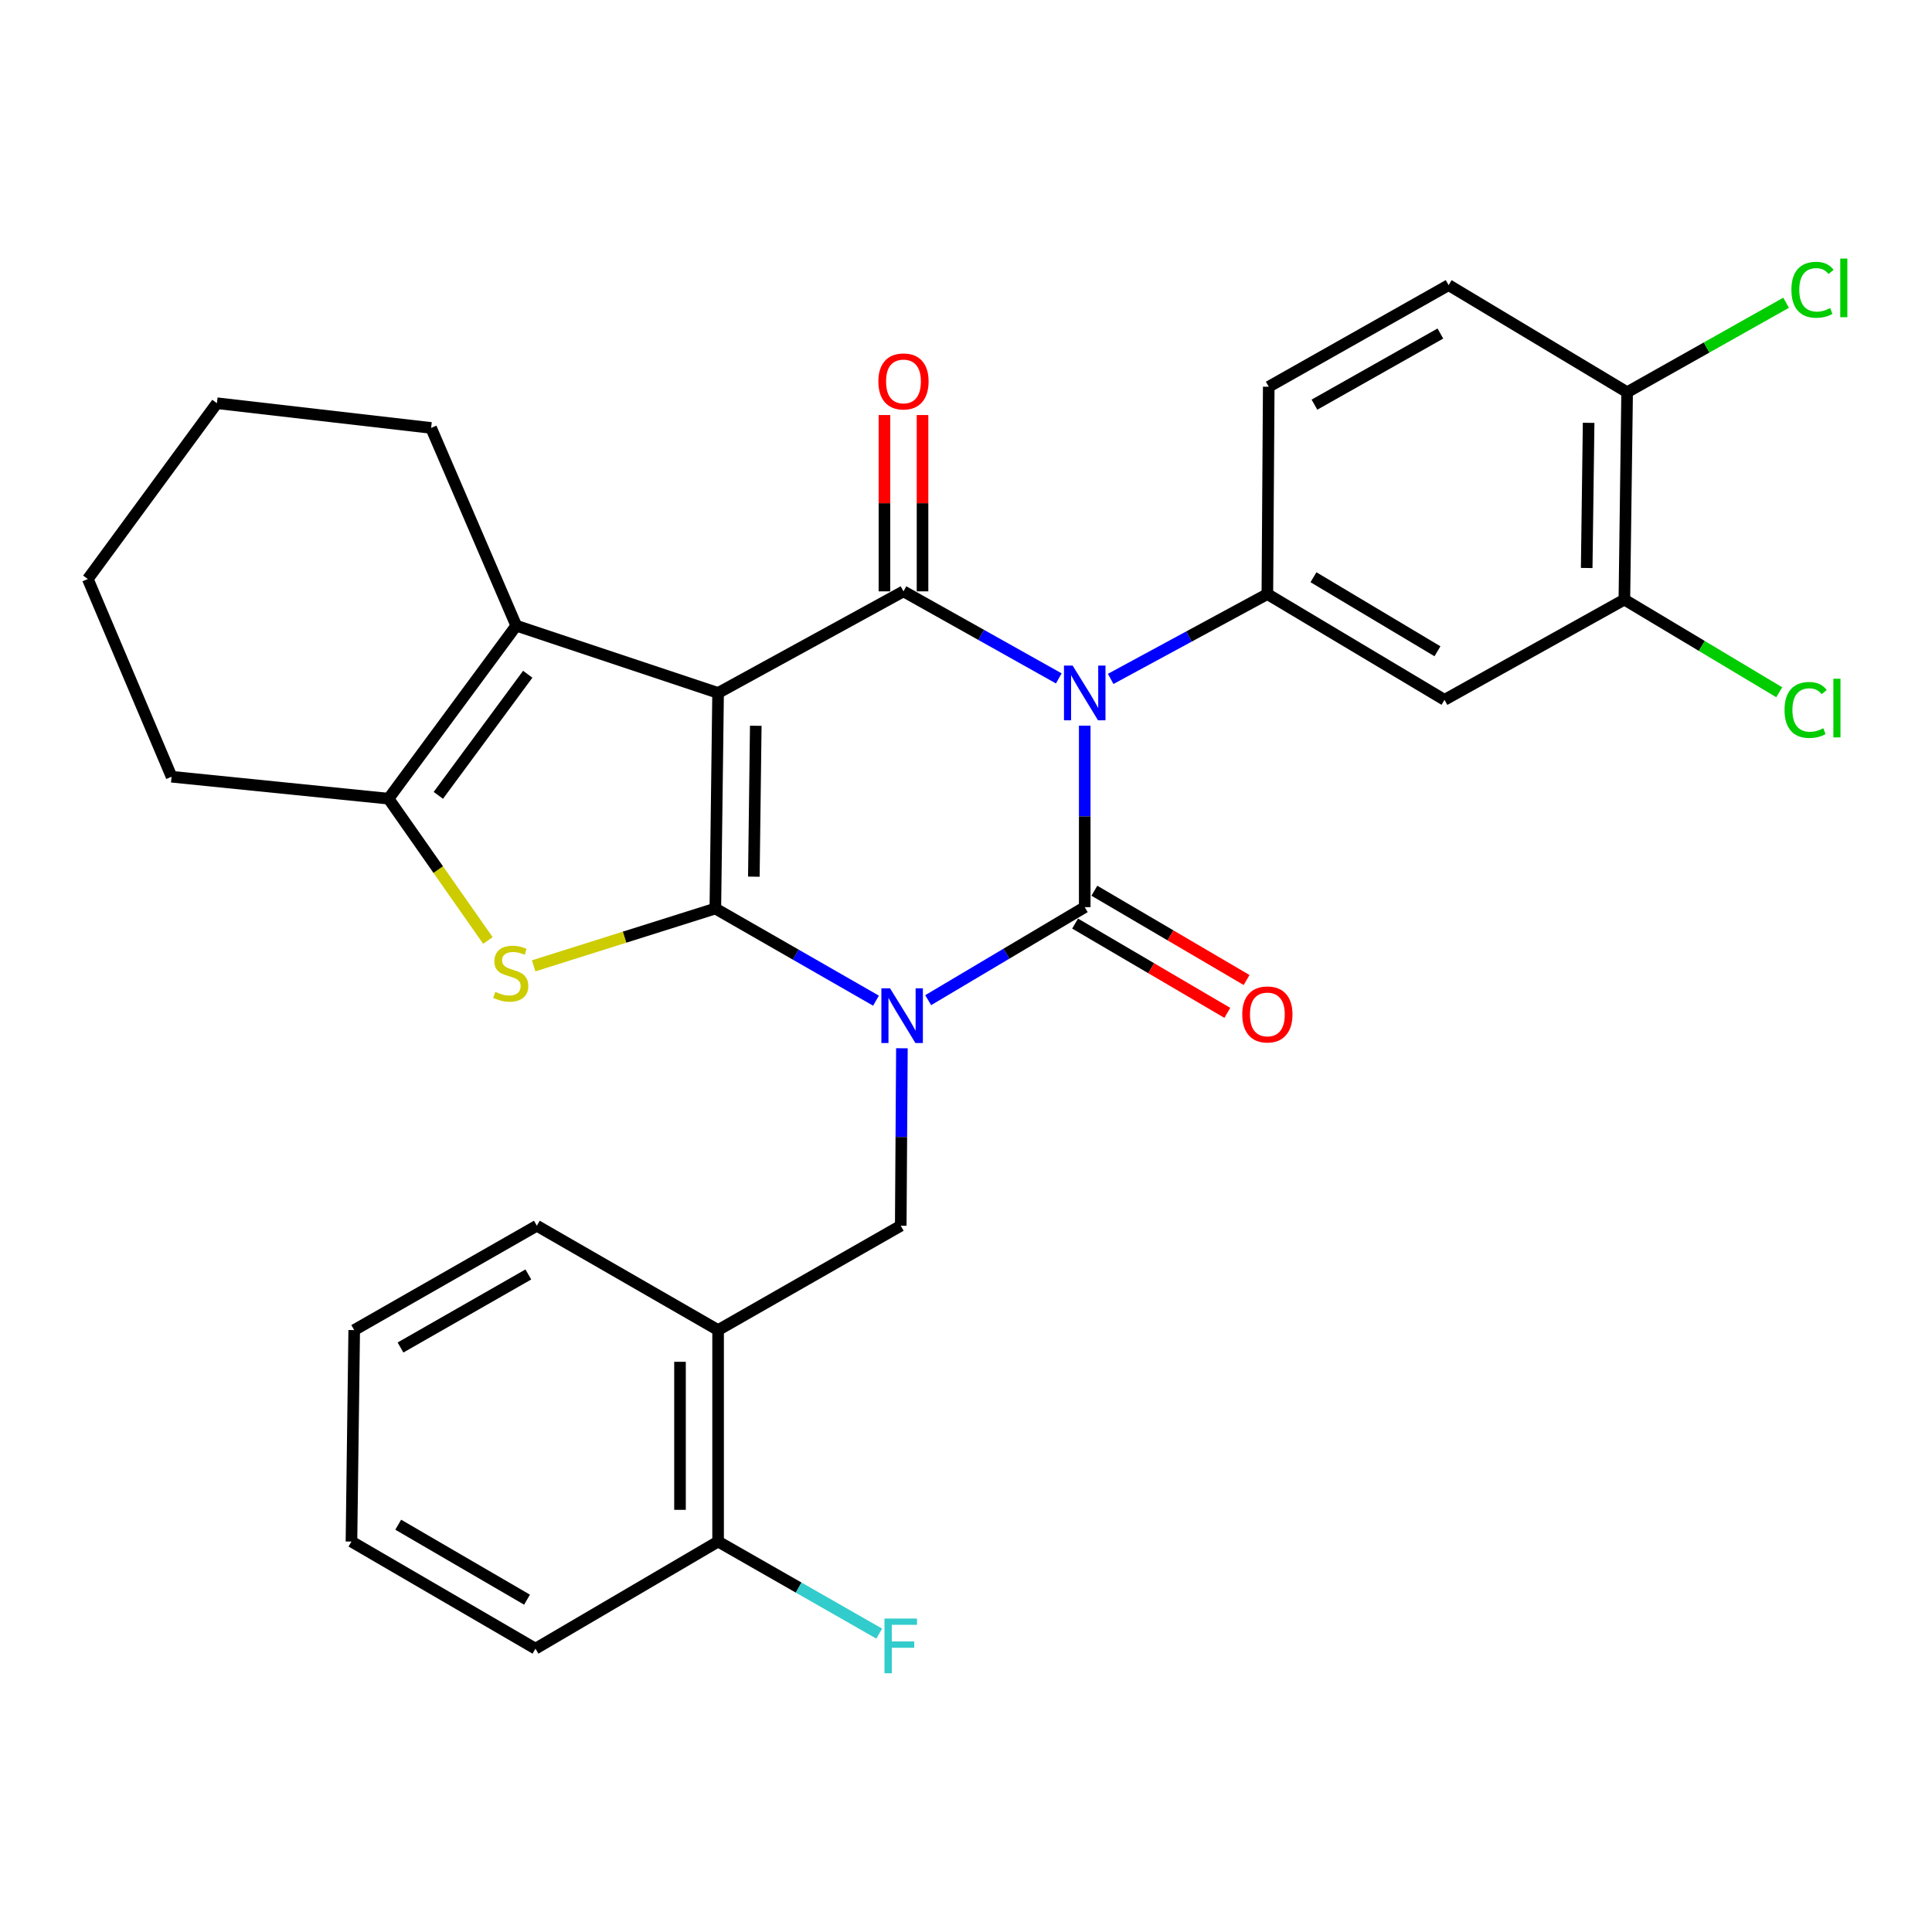 <?xml version='1.0' encoding='iso-8859-1'?>
<svg version='1.1' baseProfile='full'
              xmlns='http://www.w3.org/2000/svg'
                      xmlns:rdkit='http://www.rdkit.org/xml'
                      xmlns:xlink='http://www.w3.org/1999/xlink'
                  xml:space='preserve'
width='1000px' height='1000px' viewBox='0 0 1000 1000'>
<!-- END OF HEADER -->
<rect style='opacity:1.0;fill:#FFFFFF;stroke:none' width='1000' height='1000' x='0' y='0'> </rect>
<path class='bond-0' d='M 453.412,517.943 L 411.837,494.098' style='fill:none;fill-rule:evenodd;stroke:#0000FF;stroke-width:6px;stroke-linecap:butt;stroke-linejoin:miter;stroke-opacity:1' />
<path class='bond-0' d='M 411.837,494.098 L 370.262,470.253' style='fill:none;fill-rule:evenodd;stroke:#000000;stroke-width:6px;stroke-linecap:butt;stroke-linejoin:miter;stroke-opacity:1' />
<path class='bond-3' d='M 480.427,517.686 L 520.942,493.614' style='fill:none;fill-rule:evenodd;stroke:#0000FF;stroke-width:6px;stroke-linecap:butt;stroke-linejoin:miter;stroke-opacity:1' />
<path class='bond-3' d='M 520.942,493.614 L 561.457,469.541' style='fill:none;fill-rule:evenodd;stroke:#000000;stroke-width:6px;stroke-linecap:butt;stroke-linejoin:miter;stroke-opacity:1' />
<path class='bond-9' d='M 466.827,542.579 L 466.527,588.508' style='fill:none;fill-rule:evenodd;stroke:#0000FF;stroke-width:6px;stroke-linecap:butt;stroke-linejoin:miter;stroke-opacity:1' />
<path class='bond-9' d='M 466.527,588.508 L 466.226,634.437' style='fill:none;fill-rule:evenodd;stroke:#000000;stroke-width:6px;stroke-linecap:butt;stroke-linejoin:miter;stroke-opacity:1' />
<path class='bond-1' d='M 370.262,470.253 L 371.685,358.669' style='fill:none;fill-rule:evenodd;stroke:#000000;stroke-width:6px;stroke-linecap:butt;stroke-linejoin:miter;stroke-opacity:1' />
<path class='bond-1' d='M 390.19,453.767 L 391.187,375.658' style='fill:none;fill-rule:evenodd;stroke:#000000;stroke-width:6px;stroke-linecap:butt;stroke-linejoin:miter;stroke-opacity:1' />
<path class='bond-5' d='M 370.262,470.253 L 323.24,485.088' style='fill:none;fill-rule:evenodd;stroke:#000000;stroke-width:6px;stroke-linecap:butt;stroke-linejoin:miter;stroke-opacity:1' />
<path class='bond-5' d='M 323.24,485.088 L 276.218,499.922' style='fill:none;fill-rule:evenodd;stroke:#CCCC00;stroke-width:6px;stroke-linecap:butt;stroke-linejoin:miter;stroke-opacity:1' />
<path class='bond-6' d='M 371.685,358.669 L 267.21,323.848' style='fill:none;fill-rule:evenodd;stroke:#000000;stroke-width:6px;stroke-linecap:butt;stroke-linejoin:miter;stroke-opacity:1' />
<path class='bond-30' d='M 371.685,358.669 L 467.639,306.081' style='fill:none;fill-rule:evenodd;stroke:#000000;stroke-width:6px;stroke-linecap:butt;stroke-linejoin:miter;stroke-opacity:1' />
<path class='bond-2' d='M 561.457,375.601 L 561.457,422.571' style='fill:none;fill-rule:evenodd;stroke:#0000FF;stroke-width:6px;stroke-linecap:butt;stroke-linejoin:miter;stroke-opacity:1' />
<path class='bond-2' d='M 561.457,422.571 L 561.457,469.541' style='fill:none;fill-rule:evenodd;stroke:#000000;stroke-width:6px;stroke-linecap:butt;stroke-linejoin:miter;stroke-opacity:1' />
<path class='bond-4' d='M 548.028,351.142 L 507.833,328.611' style='fill:none;fill-rule:evenodd;stroke:#0000FF;stroke-width:6px;stroke-linecap:butt;stroke-linejoin:miter;stroke-opacity:1' />
<path class='bond-4' d='M 507.833,328.611 L 467.639,306.081' style='fill:none;fill-rule:evenodd;stroke:#000000;stroke-width:6px;stroke-linecap:butt;stroke-linejoin:miter;stroke-opacity:1' />
<path class='bond-7' d='M 574.884,351.4 L 615.435,329.447' style='fill:none;fill-rule:evenodd;stroke:#0000FF;stroke-width:6px;stroke-linecap:butt;stroke-linejoin:miter;stroke-opacity:1' />
<path class='bond-7' d='M 615.435,329.447 L 655.986,307.494' style='fill:none;fill-rule:evenodd;stroke:#000000;stroke-width:6px;stroke-linecap:butt;stroke-linejoin:miter;stroke-opacity:1' />
<path class='bond-12' d='M 556.469,478.045 L 595.864,501.152' style='fill:none;fill-rule:evenodd;stroke:#000000;stroke-width:6px;stroke-linecap:butt;stroke-linejoin:miter;stroke-opacity:1' />
<path class='bond-12' d='M 595.864,501.152 L 635.259,524.26' style='fill:none;fill-rule:evenodd;stroke:#FF0000;stroke-width:6px;stroke-linecap:butt;stroke-linejoin:miter;stroke-opacity:1' />
<path class='bond-12' d='M 566.444,461.038 L 605.839,484.146' style='fill:none;fill-rule:evenodd;stroke:#000000;stroke-width:6px;stroke-linecap:butt;stroke-linejoin:miter;stroke-opacity:1' />
<path class='bond-12' d='M 605.839,484.146 L 645.234,507.253' style='fill:none;fill-rule:evenodd;stroke:#FF0000;stroke-width:6px;stroke-linecap:butt;stroke-linejoin:miter;stroke-opacity:1' />
<path class='bond-14' d='M 477.497,306.081 L 477.497,260.452' style='fill:none;fill-rule:evenodd;stroke:#000000;stroke-width:6px;stroke-linecap:butt;stroke-linejoin:miter;stroke-opacity:1' />
<path class='bond-14' d='M 477.497,260.452 L 477.497,214.823' style='fill:none;fill-rule:evenodd;stroke:#FF0000;stroke-width:6px;stroke-linecap:butt;stroke-linejoin:miter;stroke-opacity:1' />
<path class='bond-14' d='M 457.781,306.081 L 457.781,260.452' style='fill:none;fill-rule:evenodd;stroke:#000000;stroke-width:6px;stroke-linecap:butt;stroke-linejoin:miter;stroke-opacity:1' />
<path class='bond-14' d='M 457.781,260.452 L 457.781,214.823' style='fill:none;fill-rule:evenodd;stroke:#FF0000;stroke-width:6px;stroke-linecap:butt;stroke-linejoin:miter;stroke-opacity:1' />
<path class='bond-8' d='M 252.536,486.786 L 226.821,450.09' style='fill:none;fill-rule:evenodd;stroke:#CCCC00;stroke-width:6px;stroke-linecap:butt;stroke-linejoin:miter;stroke-opacity:1' />
<path class='bond-8' d='M 226.821,450.09 L 201.105,413.393' style='fill:none;fill-rule:evenodd;stroke:#000000;stroke-width:6px;stroke-linecap:butt;stroke-linejoin:miter;stroke-opacity:1' />
<path class='bond-22' d='M 267.21,323.848 L 223.144,221.497' style='fill:none;fill-rule:evenodd;stroke:#000000;stroke-width:6px;stroke-linecap:butt;stroke-linejoin:miter;stroke-opacity:1' />
<path class='bond-31' d='M 267.21,323.848 L 201.105,413.393' style='fill:none;fill-rule:evenodd;stroke:#000000;stroke-width:6px;stroke-linecap:butt;stroke-linejoin:miter;stroke-opacity:1' />
<path class='bond-31' d='M 273.157,348.99 L 226.883,411.672' style='fill:none;fill-rule:evenodd;stroke:#000000;stroke-width:6px;stroke-linecap:butt;stroke-linejoin:miter;stroke-opacity:1' />
<path class='bond-10' d='M 655.986,307.494 L 747.668,362.24' style='fill:none;fill-rule:evenodd;stroke:#000000;stroke-width:6px;stroke-linecap:butt;stroke-linejoin:miter;stroke-opacity:1' />
<path class='bond-10' d='M 679.847,298.778 L 744.024,337.1' style='fill:none;fill-rule:evenodd;stroke:#000000;stroke-width:6px;stroke-linecap:butt;stroke-linejoin:miter;stroke-opacity:1' />
<path class='bond-15' d='M 655.986,307.494 L 656.698,200.171' style='fill:none;fill-rule:evenodd;stroke:#000000;stroke-width:6px;stroke-linecap:butt;stroke-linejoin:miter;stroke-opacity:1' />
<path class='bond-23' d='M 201.105,413.393 L 88.809,402.034' style='fill:none;fill-rule:evenodd;stroke:#000000;stroke-width:6px;stroke-linecap:butt;stroke-linejoin:miter;stroke-opacity:1' />
<path class='bond-11' d='M 466.226,634.437 L 371.685,688.449' style='fill:none;fill-rule:evenodd;stroke:#000000;stroke-width:6px;stroke-linecap:butt;stroke-linejoin:miter;stroke-opacity:1' />
<path class='bond-13' d='M 747.668,362.24 L 840.773,310.353' style='fill:none;fill-rule:evenodd;stroke:#000000;stroke-width:6px;stroke-linecap:butt;stroke-linejoin:miter;stroke-opacity:1' />
<path class='bond-17' d='M 371.685,688.449 L 371.685,797.908' style='fill:none;fill-rule:evenodd;stroke:#000000;stroke-width:6px;stroke-linecap:butt;stroke-linejoin:miter;stroke-opacity:1' />
<path class='bond-17' d='M 351.969,704.868 L 351.969,781.489' style='fill:none;fill-rule:evenodd;stroke:#000000;stroke-width:6px;stroke-linecap:butt;stroke-linejoin:miter;stroke-opacity:1' />
<path class='bond-24' d='M 371.685,688.449 L 277.868,634.437' style='fill:none;fill-rule:evenodd;stroke:#000000;stroke-width:6px;stroke-linecap:butt;stroke-linejoin:miter;stroke-opacity:1' />
<path class='bond-19' d='M 840.773,310.353 L 880.855,334.337' style='fill:none;fill-rule:evenodd;stroke:#000000;stroke-width:6px;stroke-linecap:butt;stroke-linejoin:miter;stroke-opacity:1' />
<path class='bond-19' d='M 880.855,334.337 L 920.938,358.32' style='fill:none;fill-rule:evenodd;stroke:#00CC00;stroke-width:6px;stroke-linecap:butt;stroke-linejoin:miter;stroke-opacity:1' />
<path class='bond-34' d='M 840.773,310.353 L 842.197,203.019' style='fill:none;fill-rule:evenodd;stroke:#000000;stroke-width:6px;stroke-linecap:butt;stroke-linejoin:miter;stroke-opacity:1' />
<path class='bond-34' d='M 821.272,293.991 L 822.269,218.857' style='fill:none;fill-rule:evenodd;stroke:#000000;stroke-width:6px;stroke-linecap:butt;stroke-linejoin:miter;stroke-opacity:1' />
<path class='bond-18' d='M 656.698,200.171 L 749.804,147.582' style='fill:none;fill-rule:evenodd;stroke:#000000;stroke-width:6px;stroke-linecap:butt;stroke-linejoin:miter;stroke-opacity:1' />
<path class='bond-18' d='M 680.36,209.45 L 745.534,172.638' style='fill:none;fill-rule:evenodd;stroke:#000000;stroke-width:6px;stroke-linecap:butt;stroke-linejoin:miter;stroke-opacity:1' />
<path class='bond-16' d='M 842.197,203.019 L 749.804,147.582' style='fill:none;fill-rule:evenodd;stroke:#000000;stroke-width:6px;stroke-linecap:butt;stroke-linejoin:miter;stroke-opacity:1' />
<path class='bond-20' d='M 842.197,203.019 L 883.338,179.861' style='fill:none;fill-rule:evenodd;stroke:#000000;stroke-width:6px;stroke-linecap:butt;stroke-linejoin:miter;stroke-opacity:1' />
<path class='bond-20' d='M 883.338,179.861 L 924.478,156.703' style='fill:none;fill-rule:evenodd;stroke:#00CC00;stroke-width:6px;stroke-linecap:butt;stroke-linejoin:miter;stroke-opacity:1' />
<path class='bond-21' d='M 371.685,797.908 L 413.385,821.732' style='fill:none;fill-rule:evenodd;stroke:#000000;stroke-width:6px;stroke-linecap:butt;stroke-linejoin:miter;stroke-opacity:1' />
<path class='bond-21' d='M 413.385,821.732 L 455.084,845.555' style='fill:none;fill-rule:evenodd;stroke:#33CCCC;stroke-width:6px;stroke-linecap:butt;stroke-linejoin:miter;stroke-opacity:1' />
<path class='bond-25' d='M 371.685,797.908 L 277.156,853.345' style='fill:none;fill-rule:evenodd;stroke:#000000;stroke-width:6px;stroke-linecap:butt;stroke-linejoin:miter;stroke-opacity:1' />
<path class='bond-26' d='M 223.144,221.497 L 112.271,208.704' style='fill:none;fill-rule:evenodd;stroke:#000000;stroke-width:6px;stroke-linecap:butt;stroke-linejoin:miter;stroke-opacity:1' />
<path class='bond-27' d='M 88.809,402.034 L 45.455,299.695' style='fill:none;fill-rule:evenodd;stroke:#000000;stroke-width:6px;stroke-linecap:butt;stroke-linejoin:miter;stroke-opacity:1' />
<path class='bond-28' d='M 277.868,634.437 L 183.338,688.449' style='fill:none;fill-rule:evenodd;stroke:#000000;stroke-width:6px;stroke-linecap:butt;stroke-linejoin:miter;stroke-opacity:1' />
<path class='bond-28' d='M 273.47,659.658 L 207.299,697.466' style='fill:none;fill-rule:evenodd;stroke:#000000;stroke-width:6px;stroke-linecap:butt;stroke-linejoin:miter;stroke-opacity:1' />
<path class='bond-32' d='M 277.156,853.345 L 181.914,797.908' style='fill:none;fill-rule:evenodd;stroke:#000000;stroke-width:6px;stroke-linecap:butt;stroke-linejoin:miter;stroke-opacity:1' />
<path class='bond-32' d='M 272.788,827.989 L 206.119,789.184' style='fill:none;fill-rule:evenodd;stroke:#000000;stroke-width:6px;stroke-linecap:butt;stroke-linejoin:miter;stroke-opacity:1' />
<path class='bond-33' d='M 112.271,208.704 L 45.455,299.695' style='fill:none;fill-rule:evenodd;stroke:#000000;stroke-width:6px;stroke-linecap:butt;stroke-linejoin:miter;stroke-opacity:1' />
<path class='bond-29' d='M 183.338,688.449 L 181.914,797.908' style='fill:none;fill-rule:evenodd;stroke:#000000;stroke-width:6px;stroke-linecap:butt;stroke-linejoin:miter;stroke-opacity:1' />
<path  class='atom-0' d='M 460.678 511.541
L 469.958 526.541
Q 470.878 528.021, 472.358 530.701
Q 473.838 533.381, 473.918 533.541
L 473.918 511.541
L 477.678 511.541
L 477.678 539.861
L 473.798 539.861
L 463.838 523.461
Q 462.678 521.541, 461.438 519.341
Q 460.238 517.141, 459.878 516.461
L 459.878 539.861
L 456.198 539.861
L 456.198 511.541
L 460.678 511.541
' fill='#0000FF'/>
<path  class='atom-3' d='M 555.197 344.509
L 564.477 359.509
Q 565.397 360.989, 566.877 363.669
Q 568.357 366.349, 568.437 366.509
L 568.437 344.509
L 572.197 344.509
L 572.197 372.829
L 568.317 372.829
L 558.357 356.429
Q 557.197 354.509, 555.957 352.309
Q 554.757 350.109, 554.397 349.429
L 554.397 372.829
L 550.717 372.829
L 550.717 344.509
L 555.197 344.509
' fill='#0000FF'/>
<path  class='atom-6' d='M 256.362 513.382
Q 256.682 513.502, 258.002 514.062
Q 259.322 514.622, 260.762 514.982
Q 262.242 515.302, 263.682 515.302
Q 266.362 515.302, 267.922 514.022
Q 269.482 512.702, 269.482 510.422
Q 269.482 508.862, 268.682 507.902
Q 267.922 506.942, 266.722 506.422
Q 265.522 505.902, 263.522 505.302
Q 261.002 504.542, 259.482 503.822
Q 258.002 503.102, 256.922 501.582
Q 255.882 500.062, 255.882 497.502
Q 255.882 493.942, 258.282 491.742
Q 260.722 489.542, 265.522 489.542
Q 268.802 489.542, 272.522 491.102
L 271.602 494.182
Q 268.202 492.782, 265.642 492.782
Q 262.882 492.782, 261.362 493.942
Q 259.842 495.062, 259.882 497.022
Q 259.882 498.542, 260.642 499.462
Q 261.442 500.382, 262.562 500.902
Q 263.722 501.422, 265.642 502.022
Q 268.202 502.822, 269.722 503.622
Q 271.242 504.422, 272.322 506.062
Q 273.442 507.662, 273.442 510.422
Q 273.442 514.342, 270.802 516.462
Q 268.202 518.542, 263.842 518.542
Q 261.322 518.542, 259.402 517.982
Q 257.522 517.462, 255.282 516.542
L 256.362 513.382
' fill='#CCCC00'/>
<path  class='atom-13' d='M 642.986 525.069
Q 642.986 518.269, 646.346 514.469
Q 649.706 510.669, 655.986 510.669
Q 662.266 510.669, 665.626 514.469
Q 668.986 518.269, 668.986 525.069
Q 668.986 531.949, 665.586 535.869
Q 662.186 539.749, 655.986 539.749
Q 649.746 539.749, 646.346 535.869
Q 642.986 531.989, 642.986 525.069
M 655.986 536.549
Q 660.306 536.549, 662.626 533.669
Q 664.986 530.749, 664.986 525.069
Q 664.986 519.509, 662.626 516.709
Q 660.306 513.869, 655.986 513.869
Q 651.666 513.869, 649.306 516.669
Q 646.986 519.469, 646.986 525.069
Q 646.986 530.789, 649.306 533.669
Q 651.666 536.549, 655.986 536.549
' fill='#FF0000'/>
<path  class='atom-15' d='M 454.639 197.425
Q 454.639 190.625, 457.999 186.825
Q 461.359 183.025, 467.639 183.025
Q 473.919 183.025, 477.279 186.825
Q 480.639 190.625, 480.639 197.425
Q 480.639 204.305, 477.239 208.225
Q 473.839 212.105, 467.639 212.105
Q 461.399 212.105, 457.999 208.225
Q 454.639 204.345, 454.639 197.425
M 467.639 208.905
Q 471.959 208.905, 474.279 206.025
Q 476.639 203.105, 476.639 197.425
Q 476.639 191.865, 474.279 189.065
Q 471.959 186.225, 467.639 186.225
Q 463.319 186.225, 460.959 189.025
Q 458.639 191.825, 458.639 197.425
Q 458.639 203.145, 460.959 206.025
Q 463.319 208.905, 467.639 208.905
' fill='#FF0000'/>
<path  class='atom-20' d='M 923.671 367.47
Q 923.671 360.43, 926.951 356.75
Q 930.271 353.03, 936.551 353.03
Q 942.391 353.03, 945.511 357.15
L 942.871 359.31
Q 940.591 356.31, 936.551 356.31
Q 932.271 356.31, 929.991 359.19
Q 927.751 362.03, 927.751 367.47
Q 927.751 373.07, 930.071 375.95
Q 932.431 378.83, 936.991 378.83
Q 940.111 378.83, 943.751 376.95
L 944.871 379.95
Q 943.391 380.91, 941.151 381.47
Q 938.911 382.03, 936.431 382.03
Q 930.271 382.03, 926.951 378.27
Q 923.671 374.51, 923.671 367.47
' fill='#00CC00'/>
<path  class='atom-20' d='M 948.951 351.31
L 952.631 351.31
L 952.631 381.67
L 948.951 381.67
L 948.951 351.31
' fill='#00CC00'/>
<path  class='atom-21' d='M 927.231 149.986
Q 927.231 142.946, 930.511 139.266
Q 933.831 135.546, 940.111 135.546
Q 945.951 135.546, 949.071 139.666
L 946.431 141.826
Q 944.151 138.826, 940.111 138.826
Q 935.831 138.826, 933.551 141.706
Q 931.311 144.546, 931.311 149.986
Q 931.311 155.586, 933.631 158.466
Q 935.991 161.346, 940.551 161.346
Q 943.671 161.346, 947.311 159.466
L 948.431 162.466
Q 946.951 163.426, 944.711 163.986
Q 942.471 164.546, 939.991 164.546
Q 933.831 164.546, 930.511 160.786
Q 927.231 157.026, 927.231 149.986
' fill='#00CC00'/>
<path  class='atom-21' d='M 952.511 133.826
L 956.191 133.826
L 956.191 164.186
L 952.511 164.186
L 952.511 133.826
' fill='#00CC00'/>
<path  class='atom-22' d='M 457.806 837.761
L 474.646 837.761
L 474.646 841.001
L 461.606 841.001
L 461.606 849.601
L 473.206 849.601
L 473.206 852.881
L 461.606 852.881
L 461.606 866.081
L 457.806 866.081
L 457.806 837.761
' fill='#33CCCC'/>
</svg>
